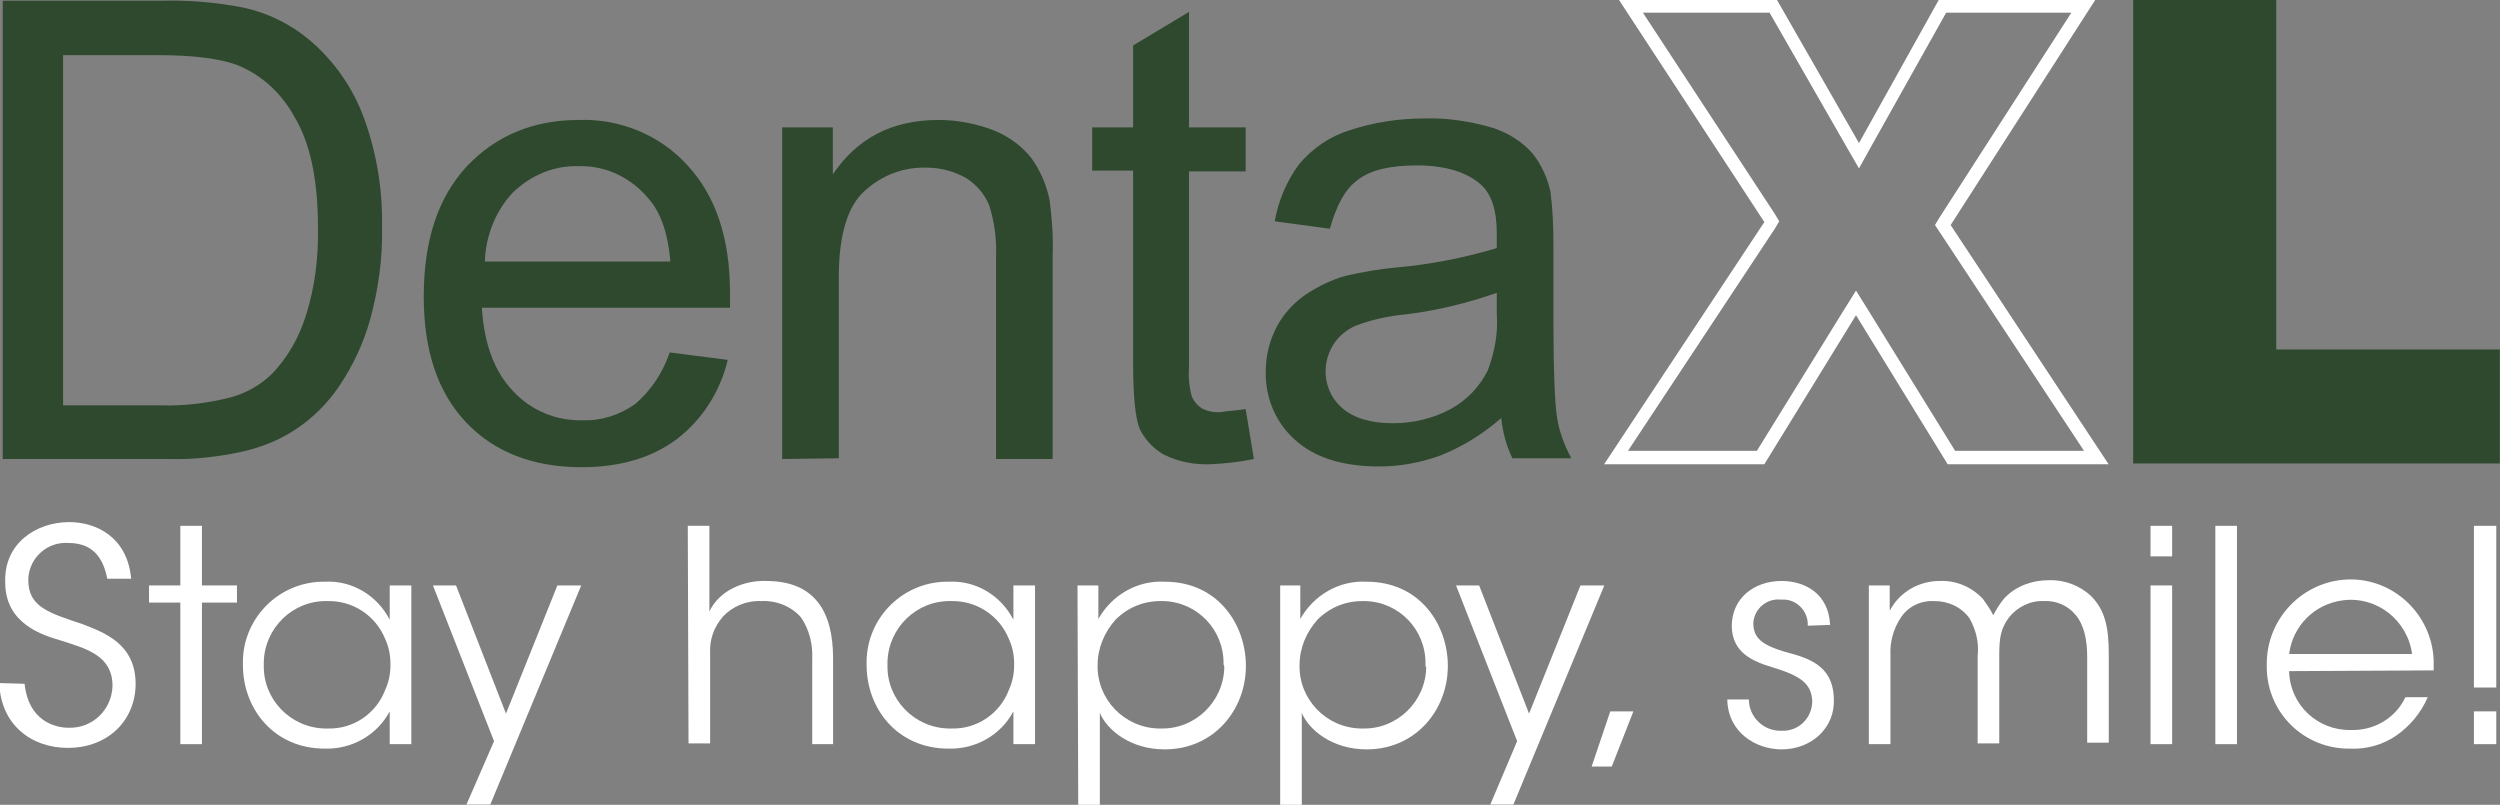 <?xml version="1.0" encoding="utf-8"?>
<!-- Generator: Adobe Illustrator 27.0.1, SVG Export Plug-In . SVG Version: 6.00 Build 0)  -->
<svg version="1.1" id="Layer_1" xmlns="http://www.w3.org/2000/svg" xmlns:xlink="http://www.w3.org/1999/xlink" x="0px" y="0px"
	 viewBox="0 0 335.5 108" style="enable-background:new 0 0 335.5 108;" xml:space="preserve">
<rect x="0" y="0" width="335.5" height="108" fill="#808080" stroke="none"/>
<style type="text/css">
	.st0{fill:#2E492D;}
	.st1{fill:#FFFFFF;}
</style>
<g id="Group_12" transform="translate(0.367 0.098)">
	<g id="Group_11">
		<path id="Path_24" class="st0" d="M0,61.5V0h21.2c3.7-0.1,7.3,0.2,11,0.9c3.3,0.7,6.4,2.2,9,4.4c3.3,2.8,5.8,6.4,7.3,10.5
			c1.7,4.7,2.5,9.6,2.4,14.6c0.1,4.2-0.5,8.4-1.6,12.4c-0.9,3.2-2.3,6.2-4.2,9c-1.5,2.2-3.4,4.1-5.6,5.6c-2.2,1.5-4.7,2.5-7.3,3.1
			c-3.2,0.7-6.6,1.1-9.9,1H0z M8.1,54.3h13.1c3.2,0.1,6.4-0.3,9.5-1.1c2.1-0.6,4-1.7,5.5-3.2c2.1-2.2,3.6-4.9,4.5-7.8
			c1.2-3.8,1.7-7.8,1.6-11.9c0-6.4-1.1-11.4-3.2-14.8c-1.7-3.1-4.4-5.6-7.7-6.9c-2.2-0.8-5.7-1.3-10.5-1.3H8.1L8.1,54.3z"/>
		<path id="Path_25" class="st0" d="M89.5,47.2l7.8,1c-1,4.2-3.4,8-6.8,10.6c-3.3,2.5-7.6,3.8-12.8,3.8c-6.5,0-11.7-2-15.5-6
			c-3.8-4-5.7-9.6-5.7-16.9c0-7.5,1.9-13.3,5.8-17.5c3.9-4.1,8.9-6.2,15-6.2c5.5-0.2,10.9,2,14.6,6.1c3.8,4.1,5.7,9.8,5.7,17.1
			c0,0.4,0,1.1,0,2H64.3c0.3,4.9,1.7,8.6,4.2,11.2c2.4,2.6,5.8,4,9.3,3.9c2.5,0.1,5-0.7,7.1-2.2C87,52.3,88.6,49.9,89.5,47.2z
			 M64.7,35h24.9c-0.3-3.7-1.3-6.6-2.9-8.4c-2.3-2.8-5.7-4.5-9.4-4.4c-3.3-0.1-6.4,1.2-8.8,3.5C66.2,28.1,64.8,31.5,64.7,35L64.7,35
			z"/>
		<path id="Path_26" class="st0" d="M104.6,61.5V17h6.8v6.3c3.3-4.9,8-7.3,14.2-7.3c2.5,0,5.1,0.5,7.4,1.4c2,0.8,3.8,2.1,5.1,3.8
			c1.2,1.7,2,3.6,2.4,5.6c0.3,2.4,0.5,4.9,0.4,7.3v27.4h-7.6V34.4c0.1-2.3-0.2-4.7-0.9-6.9c-0.6-1.5-1.7-2.8-3.1-3.7
			c-1.6-0.9-3.4-1.4-5.3-1.4c-3.1-0.1-6,1-8.3,3.1c-2.3,2-3.5,5.9-3.5,11.6v24.3L104.6,61.5z"/>
		<path id="Path_27" class="st0" d="M166.8,54.8l1.1,6.7c-1.9,0.4-3.8,0.6-5.7,0.7c-2.2,0.1-4.4-0.3-6.4-1.3c-1.4-0.8-2.5-2-3.2-3.4
			c-0.6-1.4-0.9-4.4-0.9-8.9V22.8h-5.5V17h5.5v-11l7.5-4.5V17h7.6v5.9h-7.6v26.1c-0.1,1.4,0,2.8,0.4,4.2c0.3,0.6,0.7,1.1,1.3,1.5
			c0.8,0.4,1.7,0.6,2.6,0.5C164.6,55,165.7,55,166.8,54.8z"/>
		<path id="Path_28" class="st0" d="M201.1,56c-2.4,2.1-5.1,3.8-8.1,5c-2.7,1-5.5,1.5-8.3,1.5c-4.9,0-8.7-1.2-11.3-3.6
			c-2.6-2.3-4-5.7-3.9-9.2c0-2.1,0.5-4.1,1.5-6c0.9-1.7,2.3-3.2,3.9-4.3c1.7-1.1,3.5-2,5.4-2.5c2.2-0.5,4.5-0.9,6.7-1.1
			c4.6-0.4,9.1-1.3,13.5-2.6c0-1,0-1.7,0-2c0-3.1-0.7-5.2-2.1-6.5c-1.9-1.7-4.8-2.6-8.6-2.6c-3.6,0-6.2,0.6-7.9,1.9
			c-1.7,1.2-2.9,3.4-3.8,6.6l-7.4-1c0.5-2.8,1.6-5.4,3.3-7.7c1.8-2.1,4.1-3.7,6.7-4.5c3.3-1.1,6.7-1.6,10.1-1.6
			c3.1-0.1,6.3,0.4,9.3,1.3c2,0.7,3.8,1.8,5.2,3.4c1.2,1.5,2,3.3,2.4,5.1c0.3,2.3,0.4,4.6,0.4,7v10.1c0,7,0.2,11.5,0.5,13.3
			c0.3,1.9,1,3.7,1.9,5.4h-7.9C201.8,59.8,201.3,57.9,201.1,56z M200.5,39.2c-4,1.4-8.1,2.4-12.3,2.9c-2.2,0.2-4.5,0.7-6.6,1.5
			c-1.2,0.5-2.3,1.4-3,2.5c-1.8,2.8-1.3,6.5,1.2,8.6c1.5,1.3,3.8,2,6.7,2c2.7,0,5.4-0.6,7.8-1.9c2.2-1.2,3.9-3,5-5.2
			c0.9-2.4,1.4-5,1.2-7.6L200.5,39.2z"/>
	</g>
</g>
<g id="Group_14" transform="translate(286.274)">
	<g id="Group_13">
		<path id="Path_29" class="st0" d="M0,0h19.2v46.9h30v15.3H0V0z"/>
	</g>
</g>
<g id="Group_17" transform="translate(215.275)">
	<g id="Group_16" transform="translate(0)">
		<g id="Group_15">
			<path id="Path_30" class="st1" d="M62.7,1.7L45,29.2l-0.6,1l0.6,0.9l19.4,29.4H47.1L35.3,41.4L33.8,39l-1.5,2.4L20.5,60.5H3.2
				l19.7-29.8l0.6-1l-0.6-1L5.2,1.7h17L32.7,20l1.5,2.6l1.5-2.7L45.9,1.7L62.7,1.7 M65.9,0h-21L34.2,19.2L23.2,0H2l19.5,29.8L0,62.3
				h21.5l12.3-20l12.3,20h21.6L46.5,30.2L65.9,0L65.9,0z"/>
		</g>
	</g>
</g>
<g id="Group_19" transform="translate(0 70.066)">
	<g id="Group_18" transform="translate(0 0)">
		<path id="Path_31" class="st1" d="M3.3,21.7c0.5,4.9,4,5.9,5.9,5.9c3.2,0.1,5.8-2.4,5.9-5.6c0-4.1-3.5-5-6.9-6.1
			c-2.4-0.7-7.5-2.2-7.5-7.8C0.5,2.9,4.8,0,9.3,0c3.6,0,7.8,2,8.3,7.6h-3.2C14,5.7,13.1,2.8,9.2,2.8C6.4,2.6,4,4.7,3.8,7.5
			c0,0.1,0,0.2,0,0.3c0,3.6,2.8,4.4,7.3,5.9c2.8,1.1,7.1,2.6,7.1,8c0,4.8-3.6,8.6-9.1,8.6c-4.9,0-9-3.1-9.2-8.7L3.3,21.7z"/>
		<path id="Path_32" class="st1" d="M24.2,10.8H20V8.5h4.2v-8h2.9v8h4.7v2.3h-4.7v19h-2.9L24.2,10.8z"/>
		<path id="Path_33" class="st1" d="M55.2,29.8h-2.9v-4.4c-1.7,3.2-5.1,5.1-8.7,5c-6.9,0-11-5.4-11-11.2c-0.2-6,4.5-11,10.5-11.2
			c0.2,0,0.4,0,0.5,0c3.6-0.2,7,1.8,8.7,5.1V8.5h2.9L55.2,29.8z M35.4,19.2c-0.1,4.6,3.6,8.4,8.2,8.5c0.1,0,0.3,0,0.4,0
			c3.4,0.1,6.5-2,7.7-5.2c0.5-1.1,0.7-2.2,0.7-3.4c0-1.2-0.2-2.3-0.7-3.4c-1.3-3.2-4.4-5.2-7.8-5.1c-4.6-0.1-8.4,3.6-8.5,8.2
			C35.4,19,35.4,19.1,35.4,19.2L35.4,19.2z"/>
		<path id="Path_34" class="st1" d="M66.3,29.4L58.1,8.5h3.1l6.7,17.2l6.9-17.2H78L65.8,37.9h-3.2L66.3,29.4z"/>
		<path id="Path_35" class="st1" d="M92.3,0.5h2.9V12c1.3-2.8,4.6-4.2,7.6-4.1c3.4,0,5.6,1.1,7,2.9s2,4.4,2,7.5v11.5H109V18.4
			c0.1-2-0.4-4-1.5-5.6c-1.3-1.5-3.3-2.3-5.3-2.2c-2-0.1-3.9,0.7-5.2,2.1c-1.2,1.4-1.8,3.1-1.7,4.9v12.1h-2.9L92.3,0.5z"/>
		<path id="Path_36" class="st1" d="M138.9,29.8h-2.9v-4.4c-1.7,3.2-5.1,5.1-8.7,5c-6.9,0-11-5.4-11-11.2c-0.2-6,4.5-11,10.5-11.2
			c0.2,0,0.4,0,0.5,0c3.6-0.2,7,1.8,8.7,5.1V8.5h2.9V29.8z M119.1,19.2c-0.1,4.6,3.6,8.4,8.2,8.5c0.1,0,0.3,0,0.4,0
			c3.4,0.1,6.5-2,7.7-5.2c0.5-1.1,0.7-2.2,0.7-3.4c0-1.2-0.2-2.3-0.7-3.4c-1.3-3.2-4.4-5.2-7.8-5.1c-4.6-0.1-8.4,3.6-8.5,8.2
			C119.1,18.9,119.1,19.1,119.1,19.2L119.1,19.2z"/>
		<path id="Path_37" class="st1" d="M144.6,8.5h2.8V13c1.8-3.2,5.2-5.2,8.9-5c7.2,0,10.9,5.8,10.9,11.3c0,5.9-4.3,11.2-10.9,11.2
			c-4.7,0-7.8-2.7-8.7-4.9v12.4h-2.9L144.6,8.5z M164.2,19.1c0.1-4.6-3.5-8.4-8.1-8.5c-0.1,0-0.3,0-0.4,0c-2.3,0-4.4,0.9-6,2.5
			c-1.5,1.7-2.4,3.8-2.4,6.1c-0.1,4.6,3.6,8.4,8.2,8.5c0.1,0,0.2,0,0.3,0c4.6,0.1,8.4-3.6,8.5-8.2C164.3,19.4,164.3,19.3,164.2,19.1
			L164.2,19.1z"/>
		<path id="Path_38" class="st1" d="M171.7,8.5h2.8V13c1.8-3.2,5.2-5.2,8.9-5c7.2,0,10.9,5.8,10.9,11.3c0,5.9-4.3,11.2-10.9,11.2
			c-4.7,0-7.8-2.7-8.7-4.9v12.4h-2.9V8.5z M191.3,19.1c0.1-4.6-3.5-8.4-8.1-8.5c-0.1,0-0.3,0-0.4,0c-2.3,0-4.4,0.9-6,2.5
			c-1.5,1.7-2.4,3.8-2.4,6.1c-0.1,4.6,3.6,8.4,8.2,8.5c0.1,0,0.2,0,0.3,0c4.6,0.1,8.4-3.6,8.5-8.2C191.3,19.4,191.3,19.3,191.3,19.1
			L191.3,19.1z"/>
		<path id="Path_39" class="st1" d="M203.6,29.4l-8.2-20.9h3.1l6.7,17.2l6.9-17.2h3.2l-12.2,29.4H200L203.6,29.4z"/>
		<path id="Path_40" class="st1" d="M216.3,32.8h-2.7l2.5-7.4h3.1L216.3,32.8z"/>
		<path id="Path_41" class="st1" d="M242.6,13.9c0.1-1.8-1.3-3.4-3.1-3.5c-0.2,0-0.3,0-0.5,0c-1.9-0.2-3.5,1.2-3.7,3
			c0,0.1,0,0.3,0,0.4c0.1,2,1.6,2.8,4.2,3.6c3,0.8,6.5,1.7,6.6,6.3c0.2,3.9-3,6.8-7,6.8c-3.4,0-7.2-2.2-7.3-6.7h2.9
			c0,2.3,1.9,4.2,4.2,4.2c0.1,0,0.2,0,0.2,0c2.2,0.1,4-1.6,4.1-3.8c0-0.1,0-0.2,0-0.2c-0.1-2.4-1.7-3.4-5.3-4.5
			c-3-0.9-5.4-2.1-5.5-5.5c0-3.8,3-6.1,6.7-6.1c3,0,6.3,1.6,6.5,5.9L242.6,13.9z"/>
		<path id="Path_42" class="st1" d="M250.8,8.5h2.8v3.4c1.3-2.5,3.9-4,6.7-4c2.2-0.1,4.3,0.8,5.8,2.4c0.5,0.7,1,1.4,1.4,2.2
			c0.4-0.8,0.9-1.6,1.5-2.3c1.5-1.6,3.7-2.4,5.9-2.4c2.1-0.1,4.2,0.7,5.7,2.1c1.9,1.9,2.4,4.2,2.4,7.9v11.8h-2.9V18.1
			c0-2.3-0.4-4.3-1.6-5.7c-1-1.2-2.6-1.9-4.2-1.8c-1.8-0.1-3.6,0.8-4.7,2.2c-1.1,1.5-1.3,2.7-1.3,5.1v11.8h-2.9V18
			c0.2-1.8-0.2-3.5-1.1-5.1c-1.1-1.5-2.8-2.3-4.7-2.3c-1.8-0.1-3.5,0.7-4.5,2.2c-1,1.5-1.5,3.3-1.4,5.1v11.9h-2.9L250.8,8.5z"/>
		<path id="Path_43" class="st1" d="M288.6,0.5h2.9v4.1h-2.9V0.5z M288.6,8.5h2.9v21.3h-2.9V8.5z"/>
		<path id="Path_44" class="st1" d="M297.3,0.5h2.9v29.3h-2.9V0.5z"/>
		<path id="Path_45" class="st1" d="M307.2,20c0.1,4.5,3.8,8,8.3,7.9c3.1,0.1,6-1.6,7.3-4.4h3c-0.9,2.1-2.4,3.9-4.3,5.2
			c-1.8,1.2-3.9,1.8-6.1,1.7c-6.1,0.1-11.1-4.7-11.2-10.8c0-0.1,0-0.3,0-0.4C304.1,13,309,7.9,315.1,7.7s11.3,4.7,11.5,10.9
			c0,0.4,0,0.9,0,1.3L307.2,20z M323.7,17.7c-0.6-4.5-4.7-7.8-9.3-7.2c-3.8,0.5-6.7,3.4-7.2,7.2H323.7z"/>
		<path id="Path_46" class="st1" d="M335,22.2h-3V0.5h3V22.2z M335,29.8h-3v-4.4h3V29.8z"/>
	</g>
</g>
</svg>
